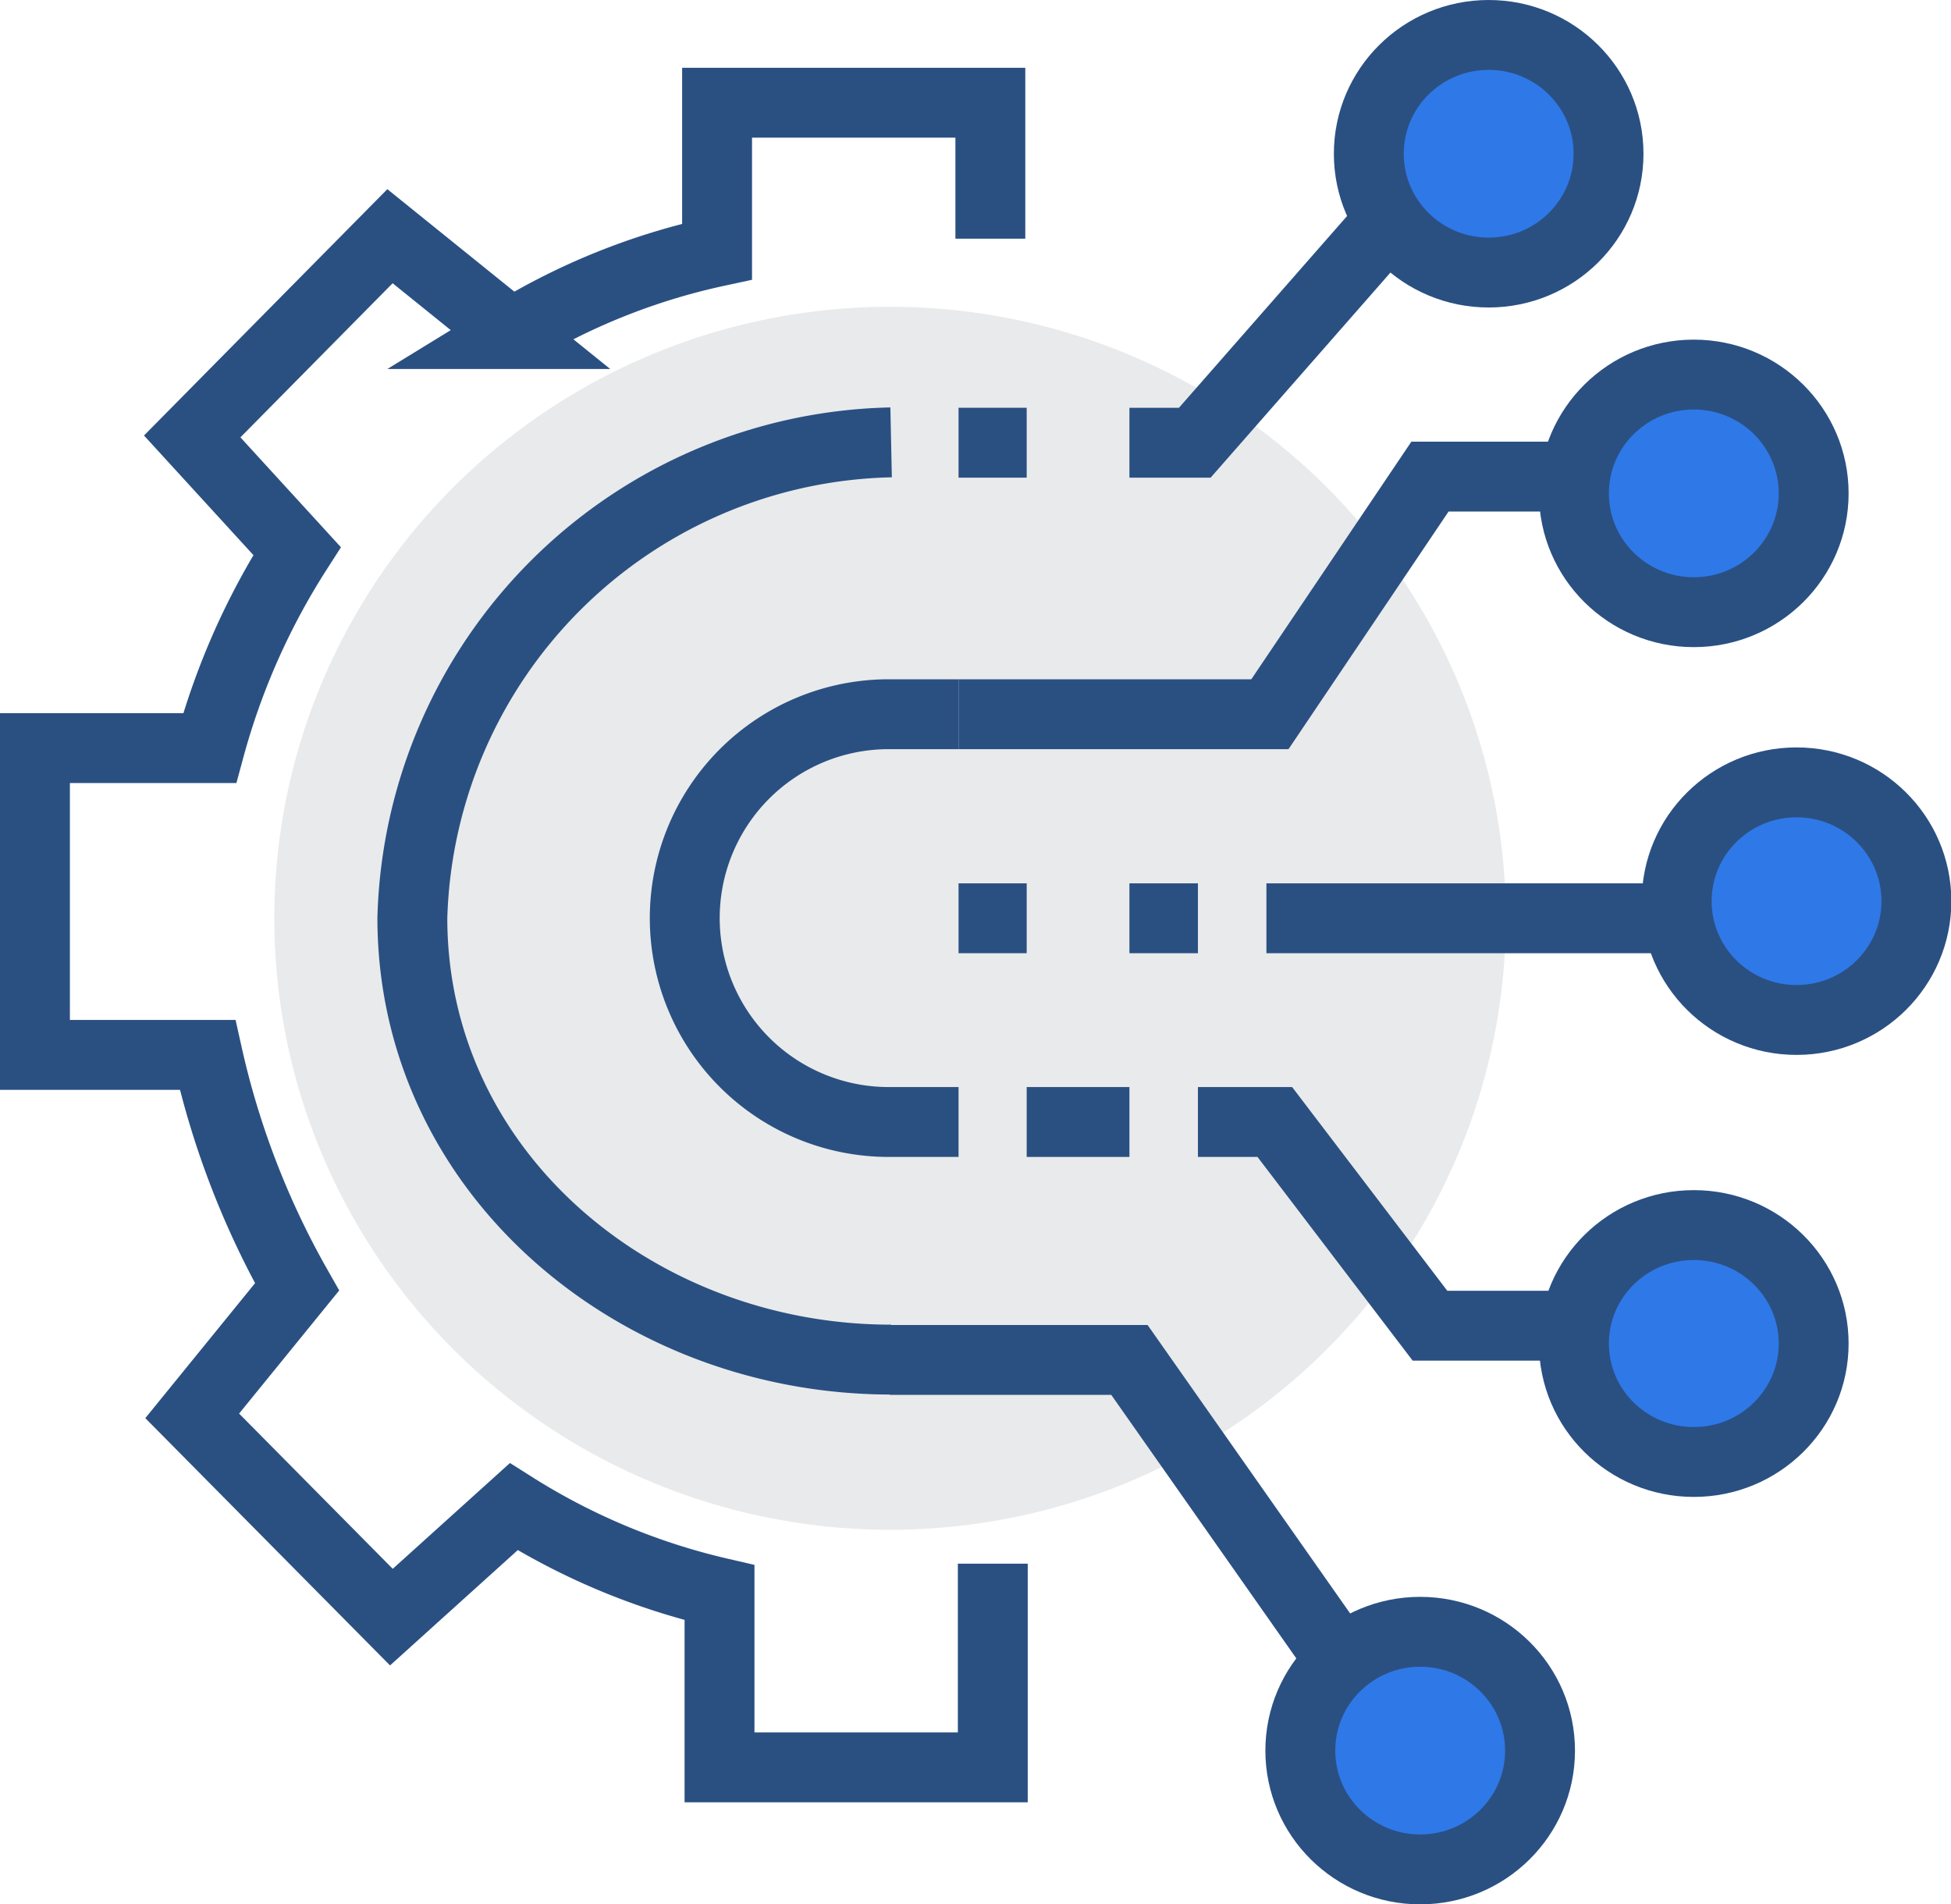 <?xml version="1.0" encoding="UTF-8"?> <svg xmlns="http://www.w3.org/2000/svg" id="Layer_1" data-name="Layer 1" viewBox="0 0 55.83 54.5"> <defs> <style>.cls-1{fill:#e9eaeb;}.cls-2{fill:none;}.cls-2,.cls-3{stroke:#2a5082;stroke-miterlimit:10;stroke-width:2px;}.cls-3{fill:#2f78e7;}</style> </defs> <title>database</title> <ellipse class="cls-1" cx="25.47" cy="26.28" rx="17.62" ry="17.5"></ellipse> <polyline class="cls-2" points="48.96 13.64 40.92 13.64 36.34 20.44 27.43 20.44"></polyline> <line class="cls-2" x1="50.92" y1="26.28" x2="36.24" y2="26.28"></line> <ellipse class="cls-3" cx="48.47" cy="14.12" rx="3.43" ry="3.4"></ellipse> <polyline class="cls-2" points="48.96 37.94 40.92 37.94 36.48 32.11 34.28 32.11"></polyline> <ellipse class="cls-3" cx="48.47" cy="38.45" rx="3.43" ry="3.39"></ellipse> <ellipse class="cls-3" cx="51.41" cy="25.79" rx="3.43" ry="3.4"></ellipse> <polyline class="cls-2" points="40.83 51.04 32.32 38.92 25.47 38.92"></polyline> <ellipse class="cls-3" cx="40.64" cy="50.1" rx="3.43" ry="3.4"></ellipse> <polyline class="cls-2" points="42.01 3.75 34.19 12.67 32.32 12.67"></polyline> <ellipse class="cls-3" cx="42.6" cy="4.4" rx="3.43" ry="3.4"></ellipse> <path class="cls-2" d="M36.91,53.92v5.83H29.09l0-5a19.09,19.09,0,0,1-5.89-2.46L19.7,55.45,14,49.69,17,46a24.05,24.05,0,0,1-2.56-6.64H9.5V30.58h5A20.31,20.31,0,0,1,17,24.94L14,21.66l5.66-5.73,3.47,2.8a18.89,18.89,0,0,1,5.89-2.36l0-4.26h7.82V16" transform="translate(-8.5 -9.17)"></path> <path class="cls-2" d="M35.93,41.28h-2a5.83,5.83,0,1,1,0-11.67h2" transform="translate(-8.5 -9.17)"></path> <path class="cls-2" d="M34,21.83a14,14,0,0,0-13.7,13.61c0,7.27,6.39,12.64,13.7,12.64" transform="translate(-8.5 -9.17)"></path> <line class="cls-2" x1="29.38" y1="26.28" x2="27.43" y2="26.28"></line> <line class="cls-2" x1="34.28" y1="26.28" x2="32.32" y2="26.28"></line> <line class="cls-2" x1="27.43" y1="12.67" x2="29.38" y2="12.67"></line> <line class="cls-2" x1="32.32" y1="32.11" x2="29.38" y2="32.11"></line> </svg> 